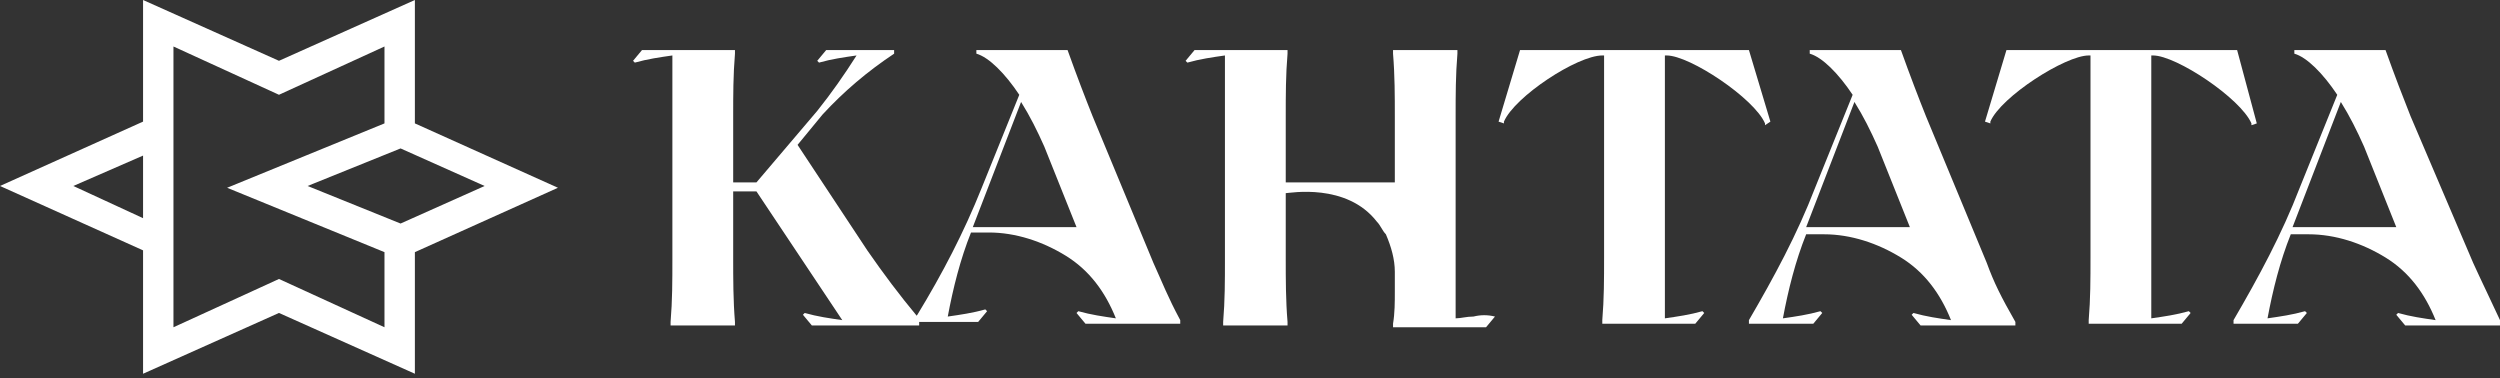 <?xml version="1.0" encoding="UTF-8"?> <svg xmlns="http://www.w3.org/2000/svg" width="370" height="56" viewBox="0 0 370 56" fill="none"><rect x="0" y="0" width="370" height="56" fill="#333333" stroke="none"/> <path d="M61.402 55.315L41.288 46.316L21.173 55.315V37.053L0 27.525L21.173 17.997V0L41.288 8.999L61.402 0V18.262L82.575 27.79L61.402 37.318V55.315ZM25.672 37.318V48.434L41.288 41.288L56.903 48.434V37.318L33.612 27.79L56.903 18.262V6.881L41.288 14.027L25.672 6.881V37.318ZM45.522 27.525L59.285 33.083L71.724 27.525L59.285 21.967L45.522 27.525ZM10.851 27.525L21.173 32.289V23.026L10.851 27.525Z" fill="white"></path> <path d="M135.771 46.849C133.124 43.673 130.742 40.497 128.36 37.056L118.039 21.441L121.744 16.942C124.92 13.501 128.36 10.59 132.33 7.943V7.414H122.273L120.95 9.002L121.215 9.267C123.067 8.737 124.92 8.473 126.772 8.208C124.92 11.119 123.067 13.766 120.95 16.413L111.951 26.999H108.511V17.207C108.511 14.031 108.511 11.119 108.775 7.943V7.414H95.013L93.689 9.002L93.954 9.267C95.807 8.737 97.659 8.473 99.512 8.208V38.38C99.512 41.556 99.512 44.467 99.247 47.643V48.172H108.775V47.643C108.511 44.467 108.511 41.291 108.511 38.115V28.323H111.951L124.655 47.378C122.802 47.114 120.95 46.849 119.097 46.32L118.833 46.584L120.156 48.172H136.036V47.643L135.771 46.849Z" fill="white"></path> <path d="M143.974 33.616L151.12 15.089C152.443 17.207 153.502 19.324 154.561 21.706L159.325 33.616H143.974ZM170.705 38.909L161.707 17.207C160.648 14.56 159.325 11.119 158.001 7.414H144.503V7.943C146.356 8.473 148.738 10.855 150.855 14.031L145.297 27.793C142.651 34.41 139.475 40.497 135.77 46.584C135.505 46.849 135.505 47.114 135.24 47.114V47.643H144.768L146.091 46.055L145.827 45.79C143.974 46.32 142.122 46.584 140.269 46.849C141.063 42.614 142.122 38.38 143.709 34.41H146.356C150.326 34.41 154.296 35.733 157.737 37.85C161.177 39.968 163.559 43.144 165.147 47.114C163.295 46.849 161.442 46.584 159.589 46.055L159.325 46.32L160.648 47.908H174.675V47.378C172.823 43.938 172.029 41.82 170.705 38.909Z" fill="white"></path> <path d="M218.08 46.849C217.021 46.849 216.227 47.114 215.433 47.114V17.207C215.433 14.031 215.433 11.119 215.698 7.943V7.414H206.17V7.943C206.434 11.119 206.434 14.295 206.434 17.207V26.999H190.29V17.207C190.29 14.031 190.29 11.119 190.555 7.943V7.414H176.792L175.469 9.002L175.733 9.267C177.586 8.737 179.439 8.473 181.291 8.208V38.38C181.291 41.556 181.291 44.467 181.027 47.643V48.172H190.555V47.643C190.29 44.467 190.29 41.291 190.29 38.38V28.587C190.819 28.587 199.289 26.999 203.788 32.822C204.317 33.351 204.582 34.145 205.111 34.675C205.905 36.527 206.434 38.38 206.434 40.232C206.434 41.291 206.434 42.085 206.434 43.144C206.434 44.732 206.434 46.32 206.17 47.908V48.437H219.932L221.256 46.849C220.197 46.584 219.138 46.584 218.08 46.849Z" fill="white"></path> <path d="M258.842 7.414H224.965L221.789 18.001L222.583 18.265V18.001C224.171 14.295 233.434 8.208 237.14 8.208H237.404V38.115C237.404 41.291 237.404 44.202 237.14 47.378V47.908H250.902L252.225 46.32L251.961 46.055C250.108 46.584 248.255 46.849 246.403 47.114V8.208H246.667C250.108 8.208 259.636 14.56 261.224 18.265V18.53L262.018 18.001L258.842 7.414Z" fill="white"></path> <path d="M267.311 33.616L274.457 15.089C275.78 17.207 276.839 19.324 277.898 21.706L282.662 33.616H267.311ZM294.042 38.909L285.044 17.207C283.985 14.56 282.662 11.119 281.338 7.414H267.84V7.943C269.693 8.473 272.075 10.855 274.192 14.031L268.634 27.793C265.988 34.675 262.547 41.026 258.842 47.378V47.908H268.37L269.693 46.32L269.428 46.055C267.576 46.584 265.723 46.849 263.87 47.114C264.664 42.879 265.723 38.644 267.311 34.675H269.958C273.928 34.675 277.898 35.998 281.338 38.115C284.779 40.232 287.161 43.408 288.749 47.378C286.896 47.114 285.044 46.849 283.191 46.32L282.926 46.584L284.25 48.172H298.277V47.643C296.159 43.938 295.101 41.82 294.042 38.909Z" fill="white"></path> <path d="M331.095 7.414H296.953L293.777 18.001L294.571 18.265V18.001C296.159 14.295 305.687 8.208 309.128 8.208H309.393V38.115C309.393 41.291 309.393 44.202 309.128 47.378V47.908H322.89L324.214 46.32L323.949 46.055C322.096 46.584 320.244 46.849 318.391 47.114V8.208H318.656C322.096 8.208 331.624 14.56 333.212 18.265V18.53L334.006 18.265L331.095 7.414Z" fill="white"></path> <path d="M339.298 33.616L346.444 15.089C347.768 17.207 348.826 19.324 349.885 21.706L354.649 33.616H339.298ZM366.029 38.909L356.766 17.207C355.708 14.56 354.384 11.119 353.061 7.414H339.563V7.943C341.416 8.473 343.798 10.855 345.915 14.031L340.357 27.793C337.71 34.675 334.27 41.026 330.564 47.378V47.908H340.092L341.416 46.32L341.151 46.055C339.298 46.584 337.446 46.849 335.593 47.114C336.387 42.879 337.446 38.644 339.034 34.675H341.68C345.65 34.675 349.62 35.998 353.061 38.115C356.502 40.232 358.883 43.408 360.471 47.378C358.619 47.114 356.766 46.849 354.914 46.32L354.649 46.584L355.972 48.172H369.999V47.378C368.411 43.938 367.353 41.82 366.029 38.909Z" fill="white"></path> </svg> 